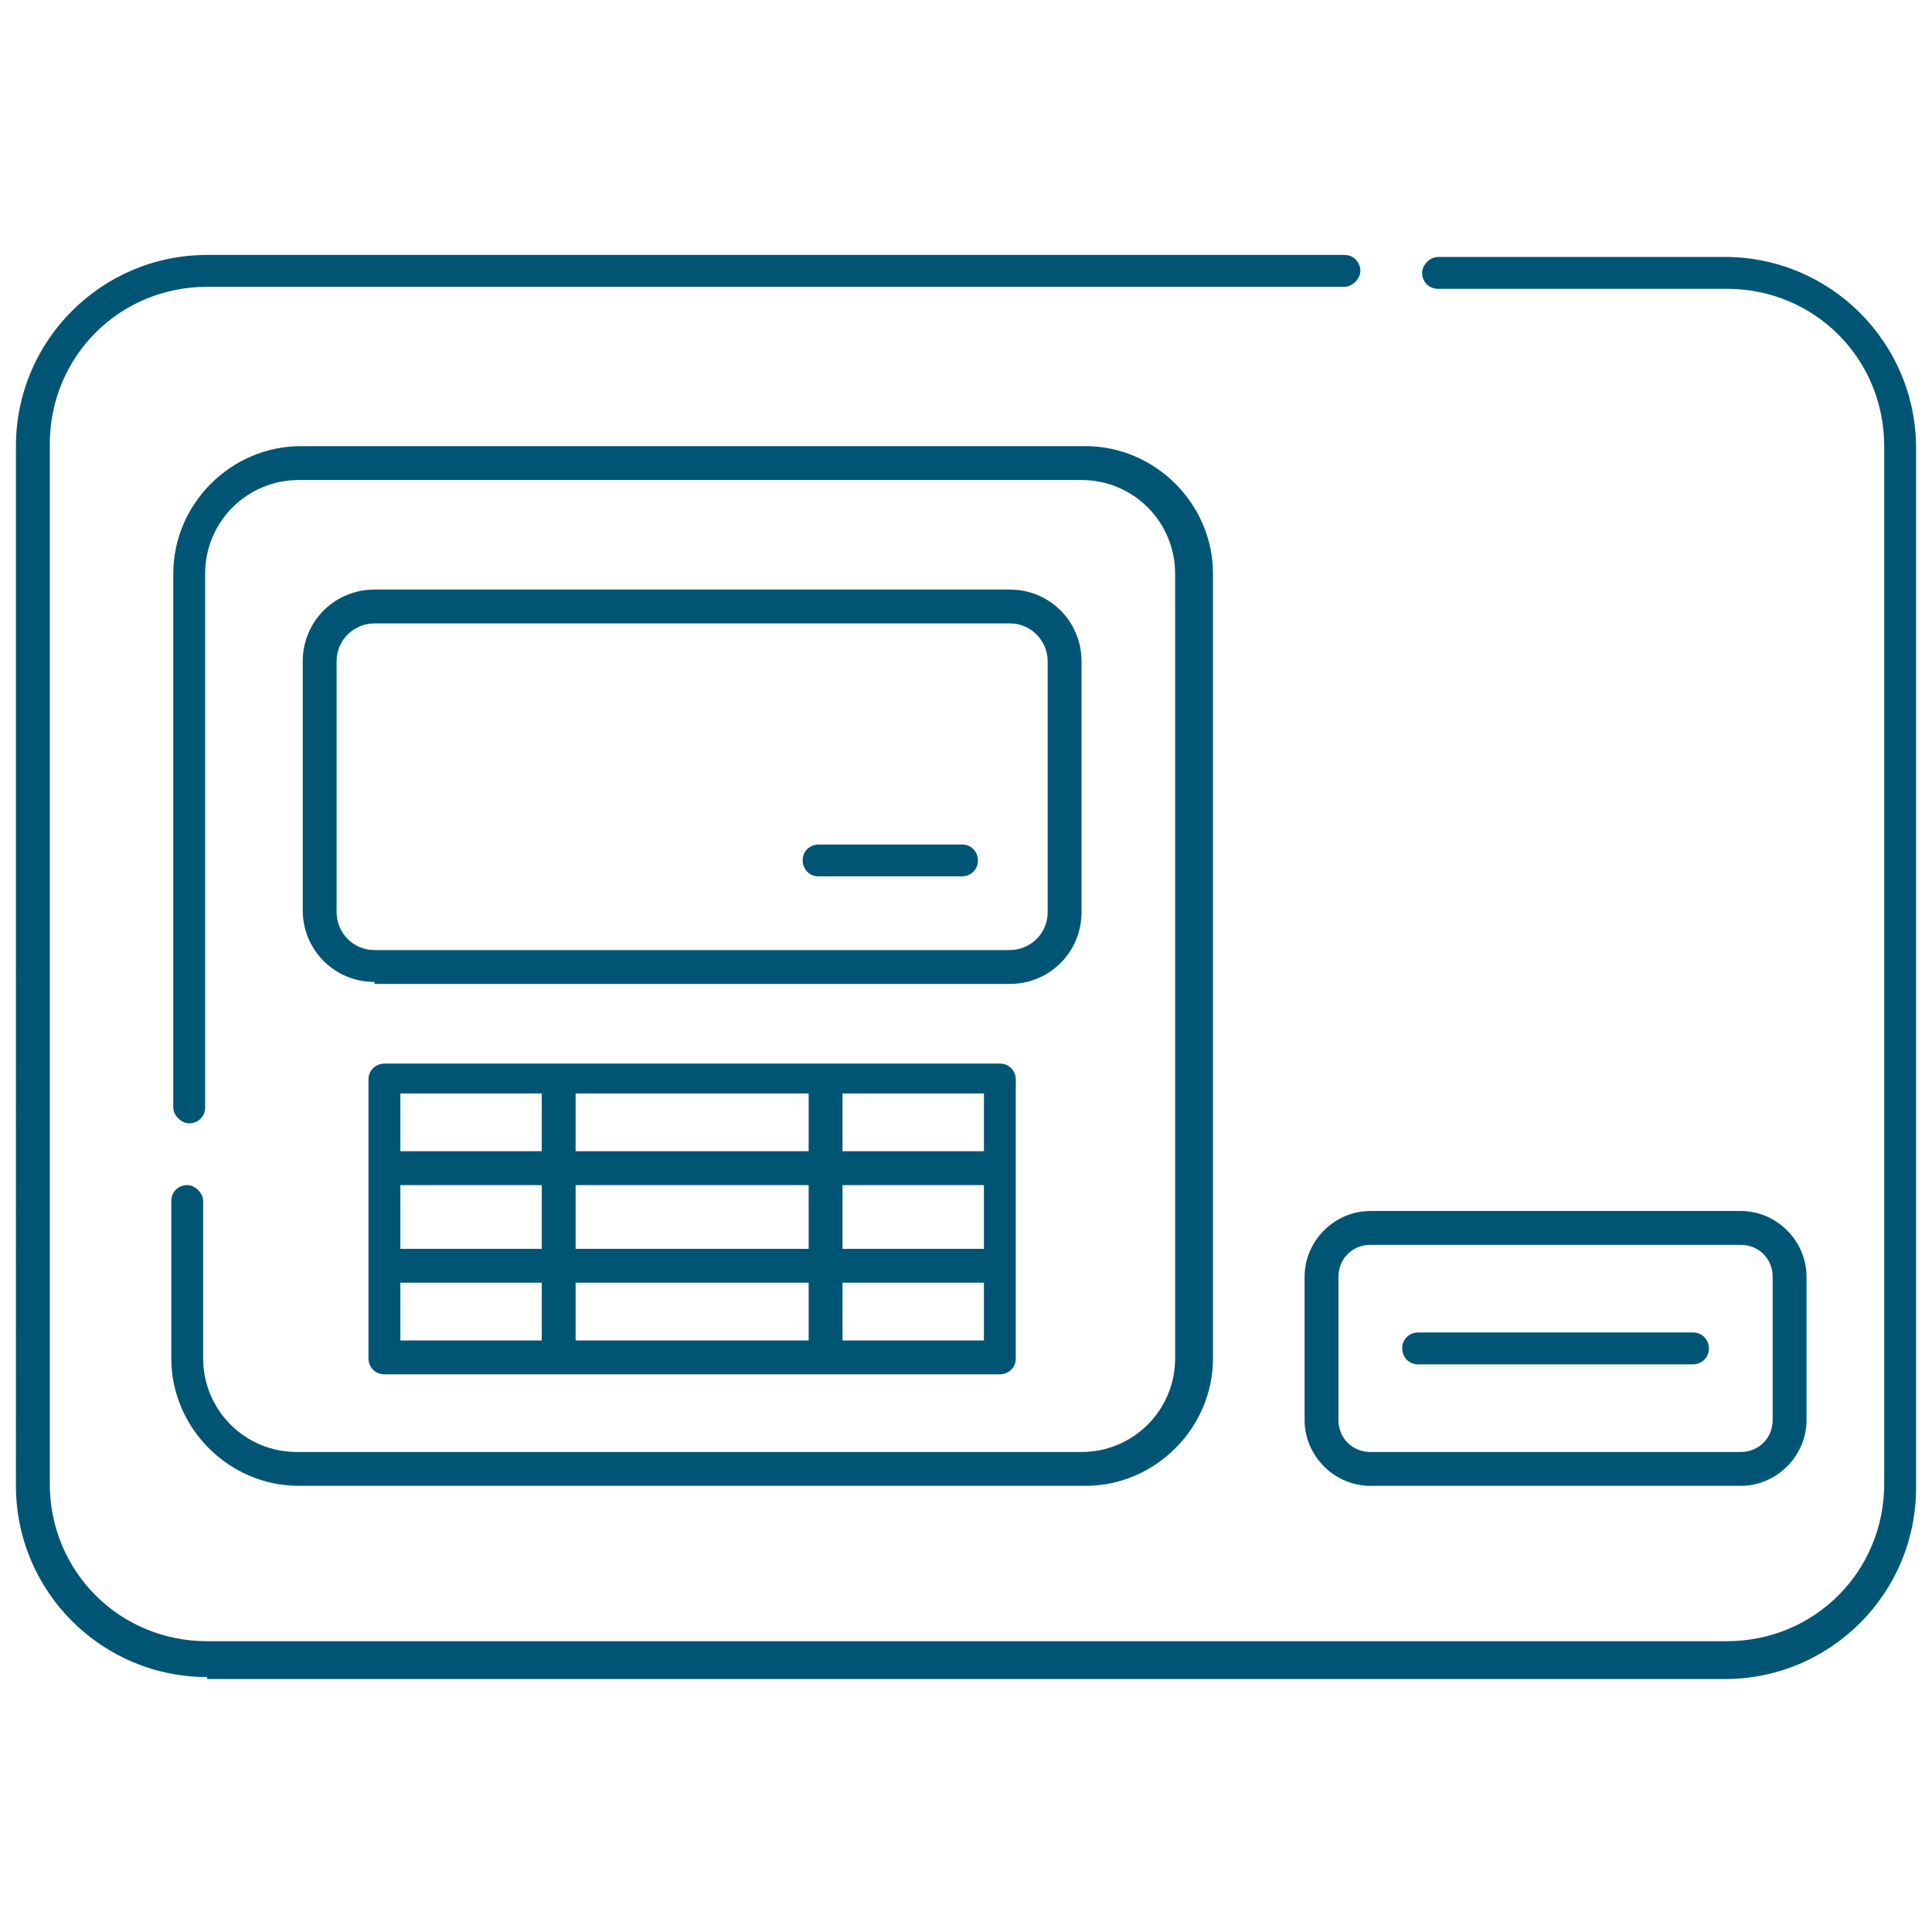 <?xml version="1.0" encoding="utf-8"?>
<!-- Generator: Adobe Illustrator 24.2.1, SVG Export Plug-In . SVG Version: 6.00 Build 0)  -->
<svg version="1.1" id="Capa_1" xmlns="http://www.w3.org/2000/svg" xmlns:xlink="http://www.w3.org/1999/xlink" x="0px" y="0px"
	 viewBox="0 0 97 97" style="enable-background:new 0 0 97 97;" xml:space="preserve">
<style type="text/css">
	.st0{fill:#005575;}
</style>
<path class="st0" d="M10.4,84.2c-5.3,0-9.6-4.3-9.6-9.6V22.4c0-5.3,4.3-9.6,9.6-9.6h57.1c0.5,0,0.8,0.4,0.8,0.8s-0.4,0.8-0.8,0.8
	H10.4c-4.4,0-7.9,3.5-7.9,7.9v52.2c0,4.4,3.5,7.9,7.9,7.9h76.3c4.4,0,7.9-3.5,7.9-7.9V22.4c0-4.4-3.5-7.9-7.9-7.9H72.2
	c-0.5,0-0.8-0.4-0.8-0.8s0.4-0.8,0.8-0.8h14.4c5.3,0,9.6,4.3,9.6,9.6v52.2c0,5.3-4.3,9.6-9.6,9.6H10.4z M68.8,74.6
	c-1.8,0-3.3-1.5-3.3-3.3v-7.2c0-1.8,1.5-3.3,3.3-3.3h18.6c1.8,0,3.3,1.5,3.3,3.3v7.2c0,1.8-1.5,3.3-3.3,3.3H68.8z M68.8,62.5
	c-0.9,0-1.6,0.7-1.6,1.6v7.2c0,0.9,0.7,1.6,1.6,1.6h18.6c0.9,0,1.6-0.7,1.6-1.6v-7.2c0-0.9-0.7-1.6-1.6-1.6H68.8z M15,74.6
	c-3.5,0-6.4-2.9-6.4-6.4v-7.9c0-0.5,0.4-0.8,0.8-0.8s0.8,0.4,0.8,0.8v7.9c0,2.6,2.1,4.7,4.7,4.7h39.4c2.6,0,4.7-2.1,4.7-4.7V28.8
	c0-2.6-2.1-4.7-4.7-4.7H15c-2.6,0-4.7,2.1-4.7,4.7v26.8c0,0.5-0.4,0.8-0.8,0.8S8.7,56,8.7,55.6V28.8c0-3.5,2.9-6.4,6.4-6.4h39.4
	c3.5,0,6.4,2.9,6.4,6.4v39.4c0,3.5-2.9,6.4-6.4,6.4H15z M19.3,69c-0.5,0-0.8-0.4-0.8-0.8v-14c0-0.5,0.4-0.8,0.8-0.8h30.9
	c0.5,0,0.8,0.4,0.8,0.8v14c0,0.5-0.4,0.8-0.8,0.8H19.3z M42.3,67.3h7.1v-2.9h-7.1V67.3z M28.9,67.3h11.7v-2.9H28.9V67.3z M20.1,67.3
	h7.1v-2.9h-7.1V67.3z M42.3,62.7h7.1v-3.2h-7.1V62.7z M28.9,62.7h11.7v-3.2H28.9V62.7z M20.1,62.7h7.1v-3.2h-7.1V62.7z M42.3,57.8
	h7.1v-2.9h-7.1V57.8z M28.9,57.8h11.7v-2.9H28.9V57.8z M20.1,57.8h7.1v-2.9h-7.1V57.8z M71.2,68.5c-0.5,0-0.8-0.4-0.8-0.8
	c0-0.5,0.4-0.8,0.8-0.8H85c0.5,0,0.8,0.4,0.8,0.8c0,0.5-0.4,0.8-0.8,0.8H71.2z M18.8,49.3c-2,0-3.6-1.6-3.6-3.6V33.2
	c0-2,1.6-3.6,3.6-3.6h31.9c2,0,3.6,1.6,3.6,3.6v12.6c0,2-1.6,3.6-3.6,3.6H18.8z M18.8,31.3c-1,0-1.9,0.8-1.9,1.9v12.6
	c0,1,0.8,1.9,1.9,1.9h31.9c1,0,1.9-0.8,1.9-1.9l0-12.6c0-1-0.8-1.9-1.9-1.9H18.8z M41.1,44c-0.5,0-0.8-0.4-0.8-0.8
	c0-0.5,0.4-0.8,0.8-0.8h7.2c0.5,0,0.8,0.4,0.8,0.8c0,0.5-0.4,0.8-0.8,0.8H41.1z"/>
</svg>
